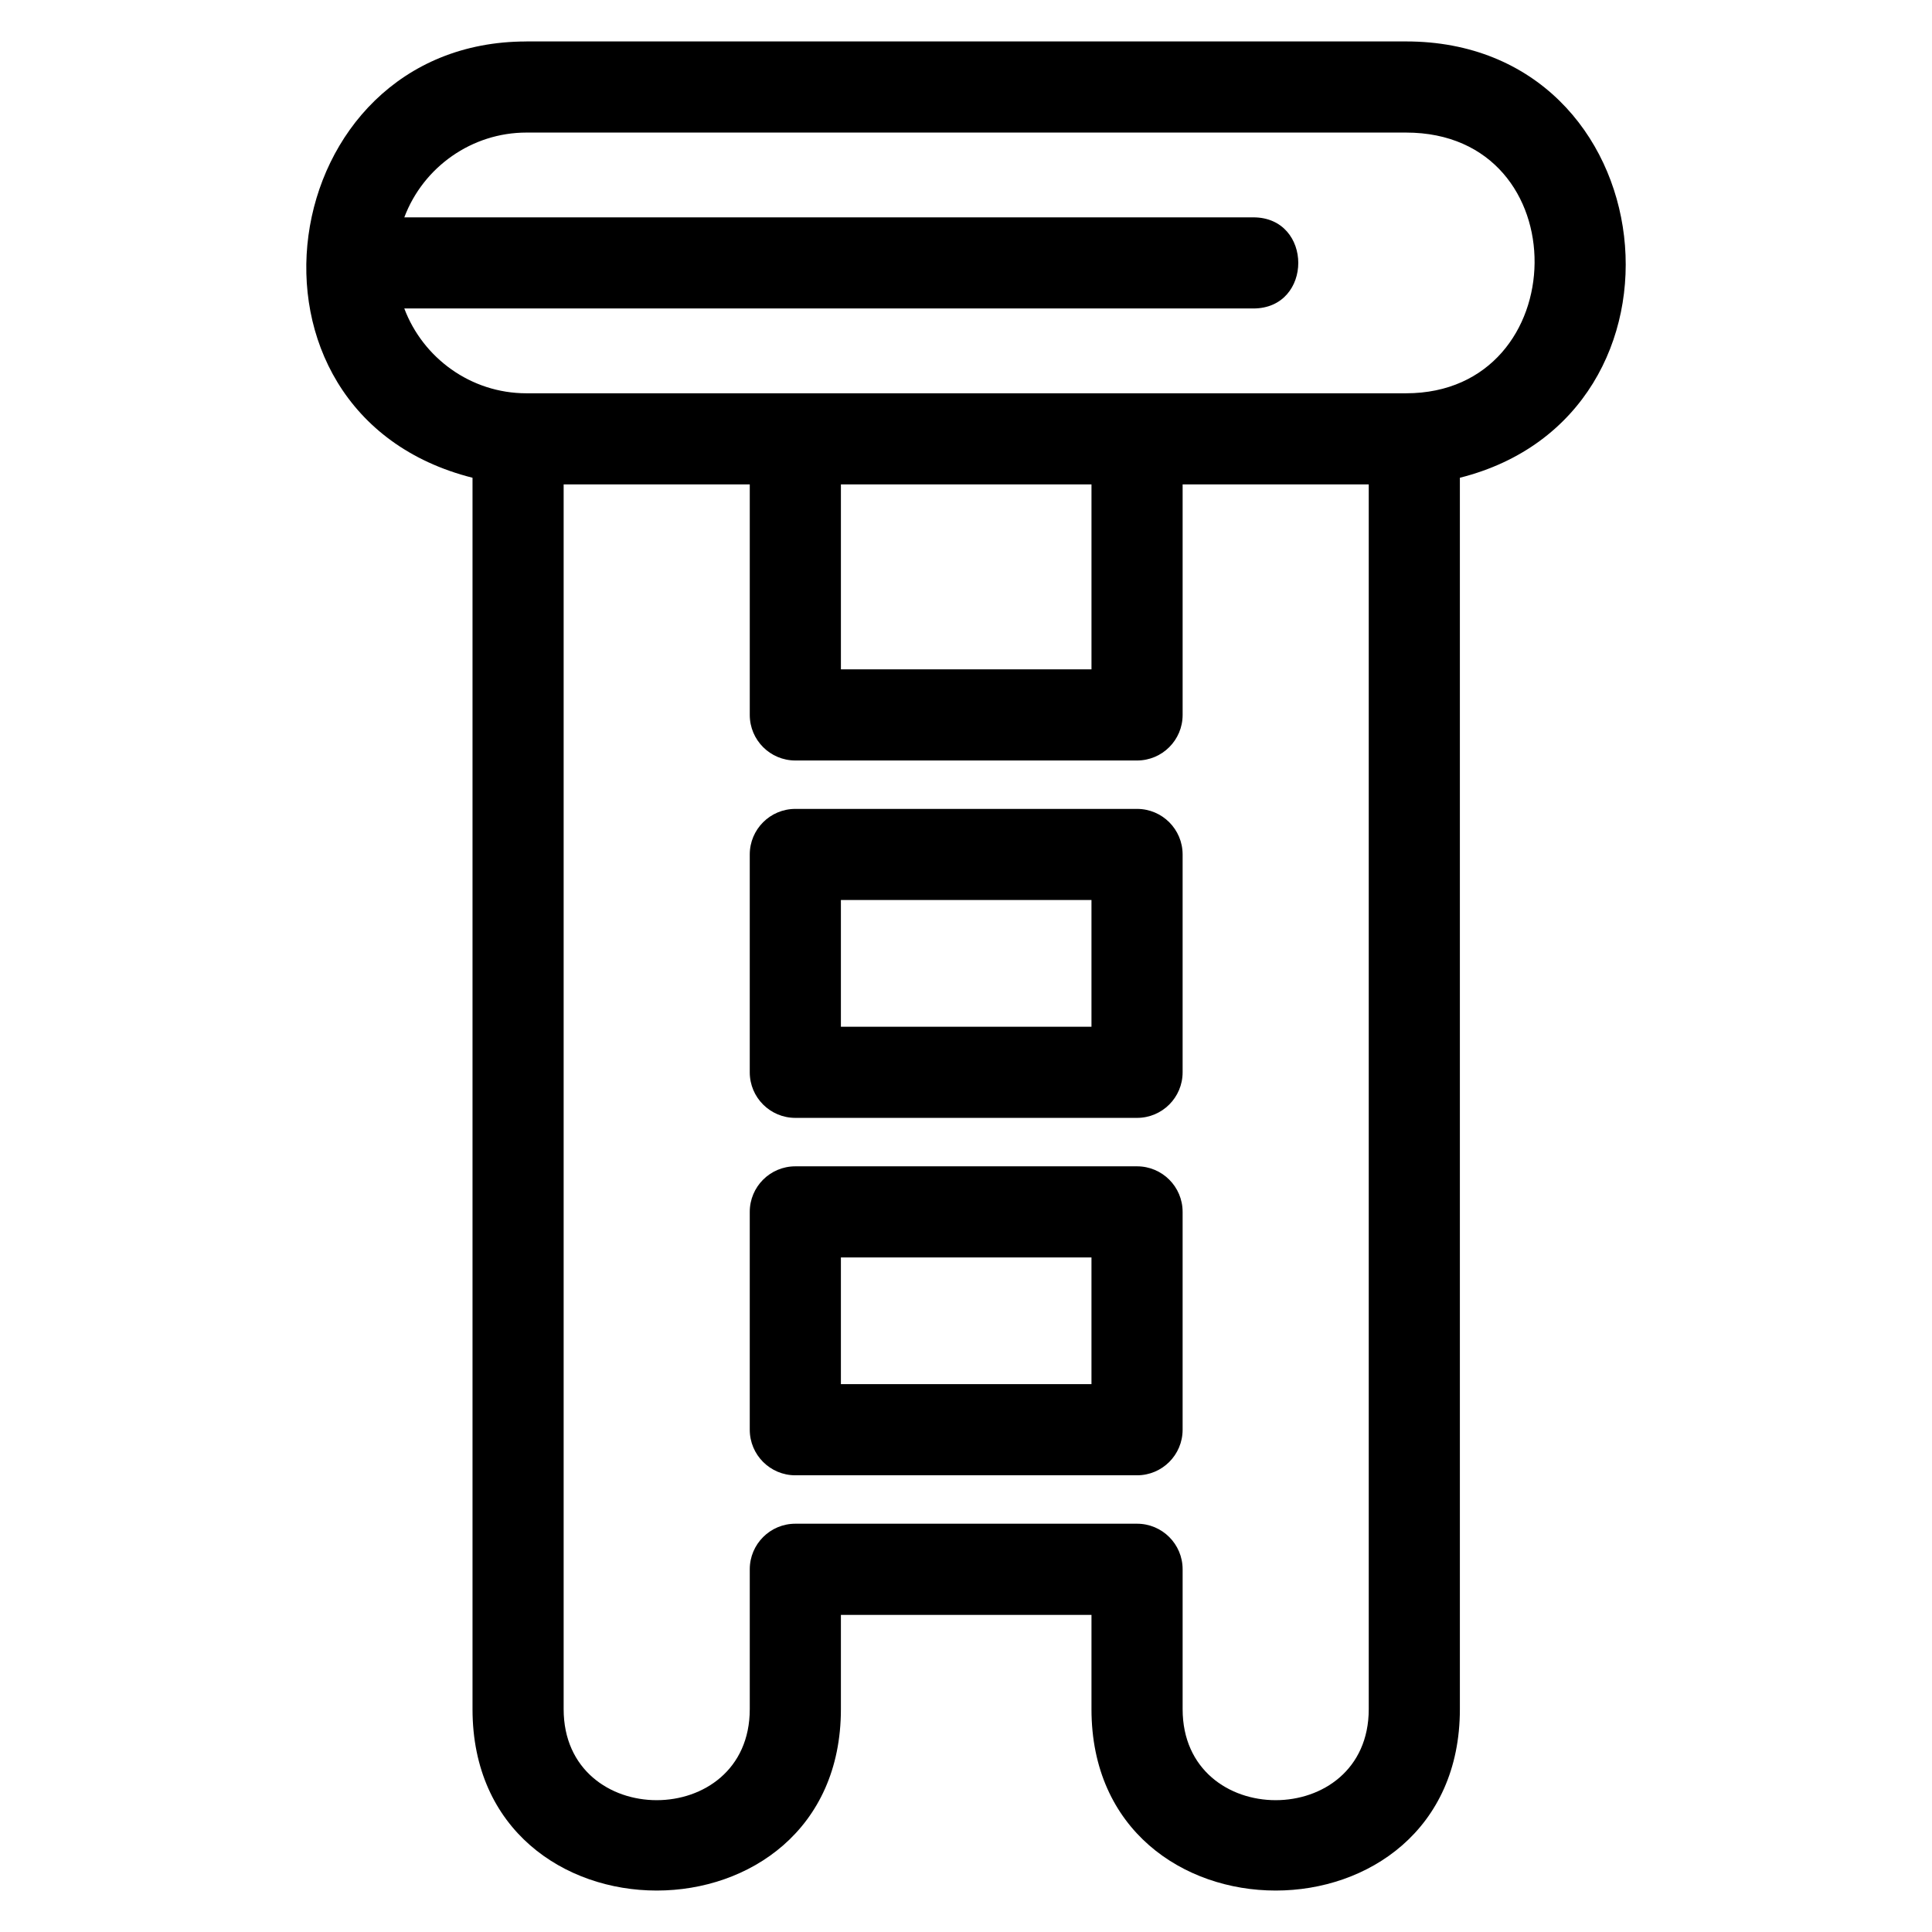 <?xml version="1.0" encoding="UTF-8"?>
<!-- Uploaded to: ICON Repo, www.svgrepo.com, Generator: ICON Repo Mixer Tools -->
<svg fill="#000000" width="800px" height="800px" version="1.1" viewBox="144 144 512 512" xmlns="http://www.w3.org/2000/svg">
 <path d="m283.49 154.98h233.12c69.18 0 80.152 99.039 14.273 115.63v326.34c0 64.086-97.629 64.086-97.629 0v-24.988h-66.406v24.988c0 64.086-97.625 64.086-97.625 0v-326.34c-67.609-17.055-53.098-115.62 14.27-115.62zm-32.348 46.621h225c15.887 0 15.887 24.148 0 24.148h-225c4.926 13.09 17.602 22.477 32.352 22.477h233.12c44.797 0 46.051-69.094 0-69.094h-233.12c-14.398 0-27.297 9.07-32.348 22.469zm255.59 70.77h-49.324v61.094c0 6.664-5.41 12.074-12.078 12.074h-90.555c-6.672 0-12.078-5.41-12.078-12.074v-61.094h-49.324v324.57c0 32.168 49.324 32.168 49.324 0v-37.066c0-6.664 5.41-12.074 12.078-12.074h90.555c6.672 0 12.078 5.41 12.078 12.074v37.066c0 32.168 49.324 32.168 49.324 0zm-73.477 0h-66.406v49.016h66.406zm-90.562 250.52v-57.73c0-6.672 5.41-12.074 12.078-12.074h90.555c6.672 0 12.078 5.402 12.078 12.074v57.73c0 6.672-5.41 12.078-12.078 12.078h-90.555c-6.672 0-12.078-5.41-12.078-12.078zm24.152-45.66v33.586h66.406v-33.586zm-24.152-49.055v-57.73c0-6.672 5.41-12.078 12.078-12.078h90.555c6.672 0 12.078 5.41 12.078 12.078v57.73c0 6.672-5.41 12.074-12.078 12.074h-90.555c-6.672 0-12.078-5.402-12.078-12.074zm24.152-45.66v33.586h66.406v-33.586z"/>
</svg>